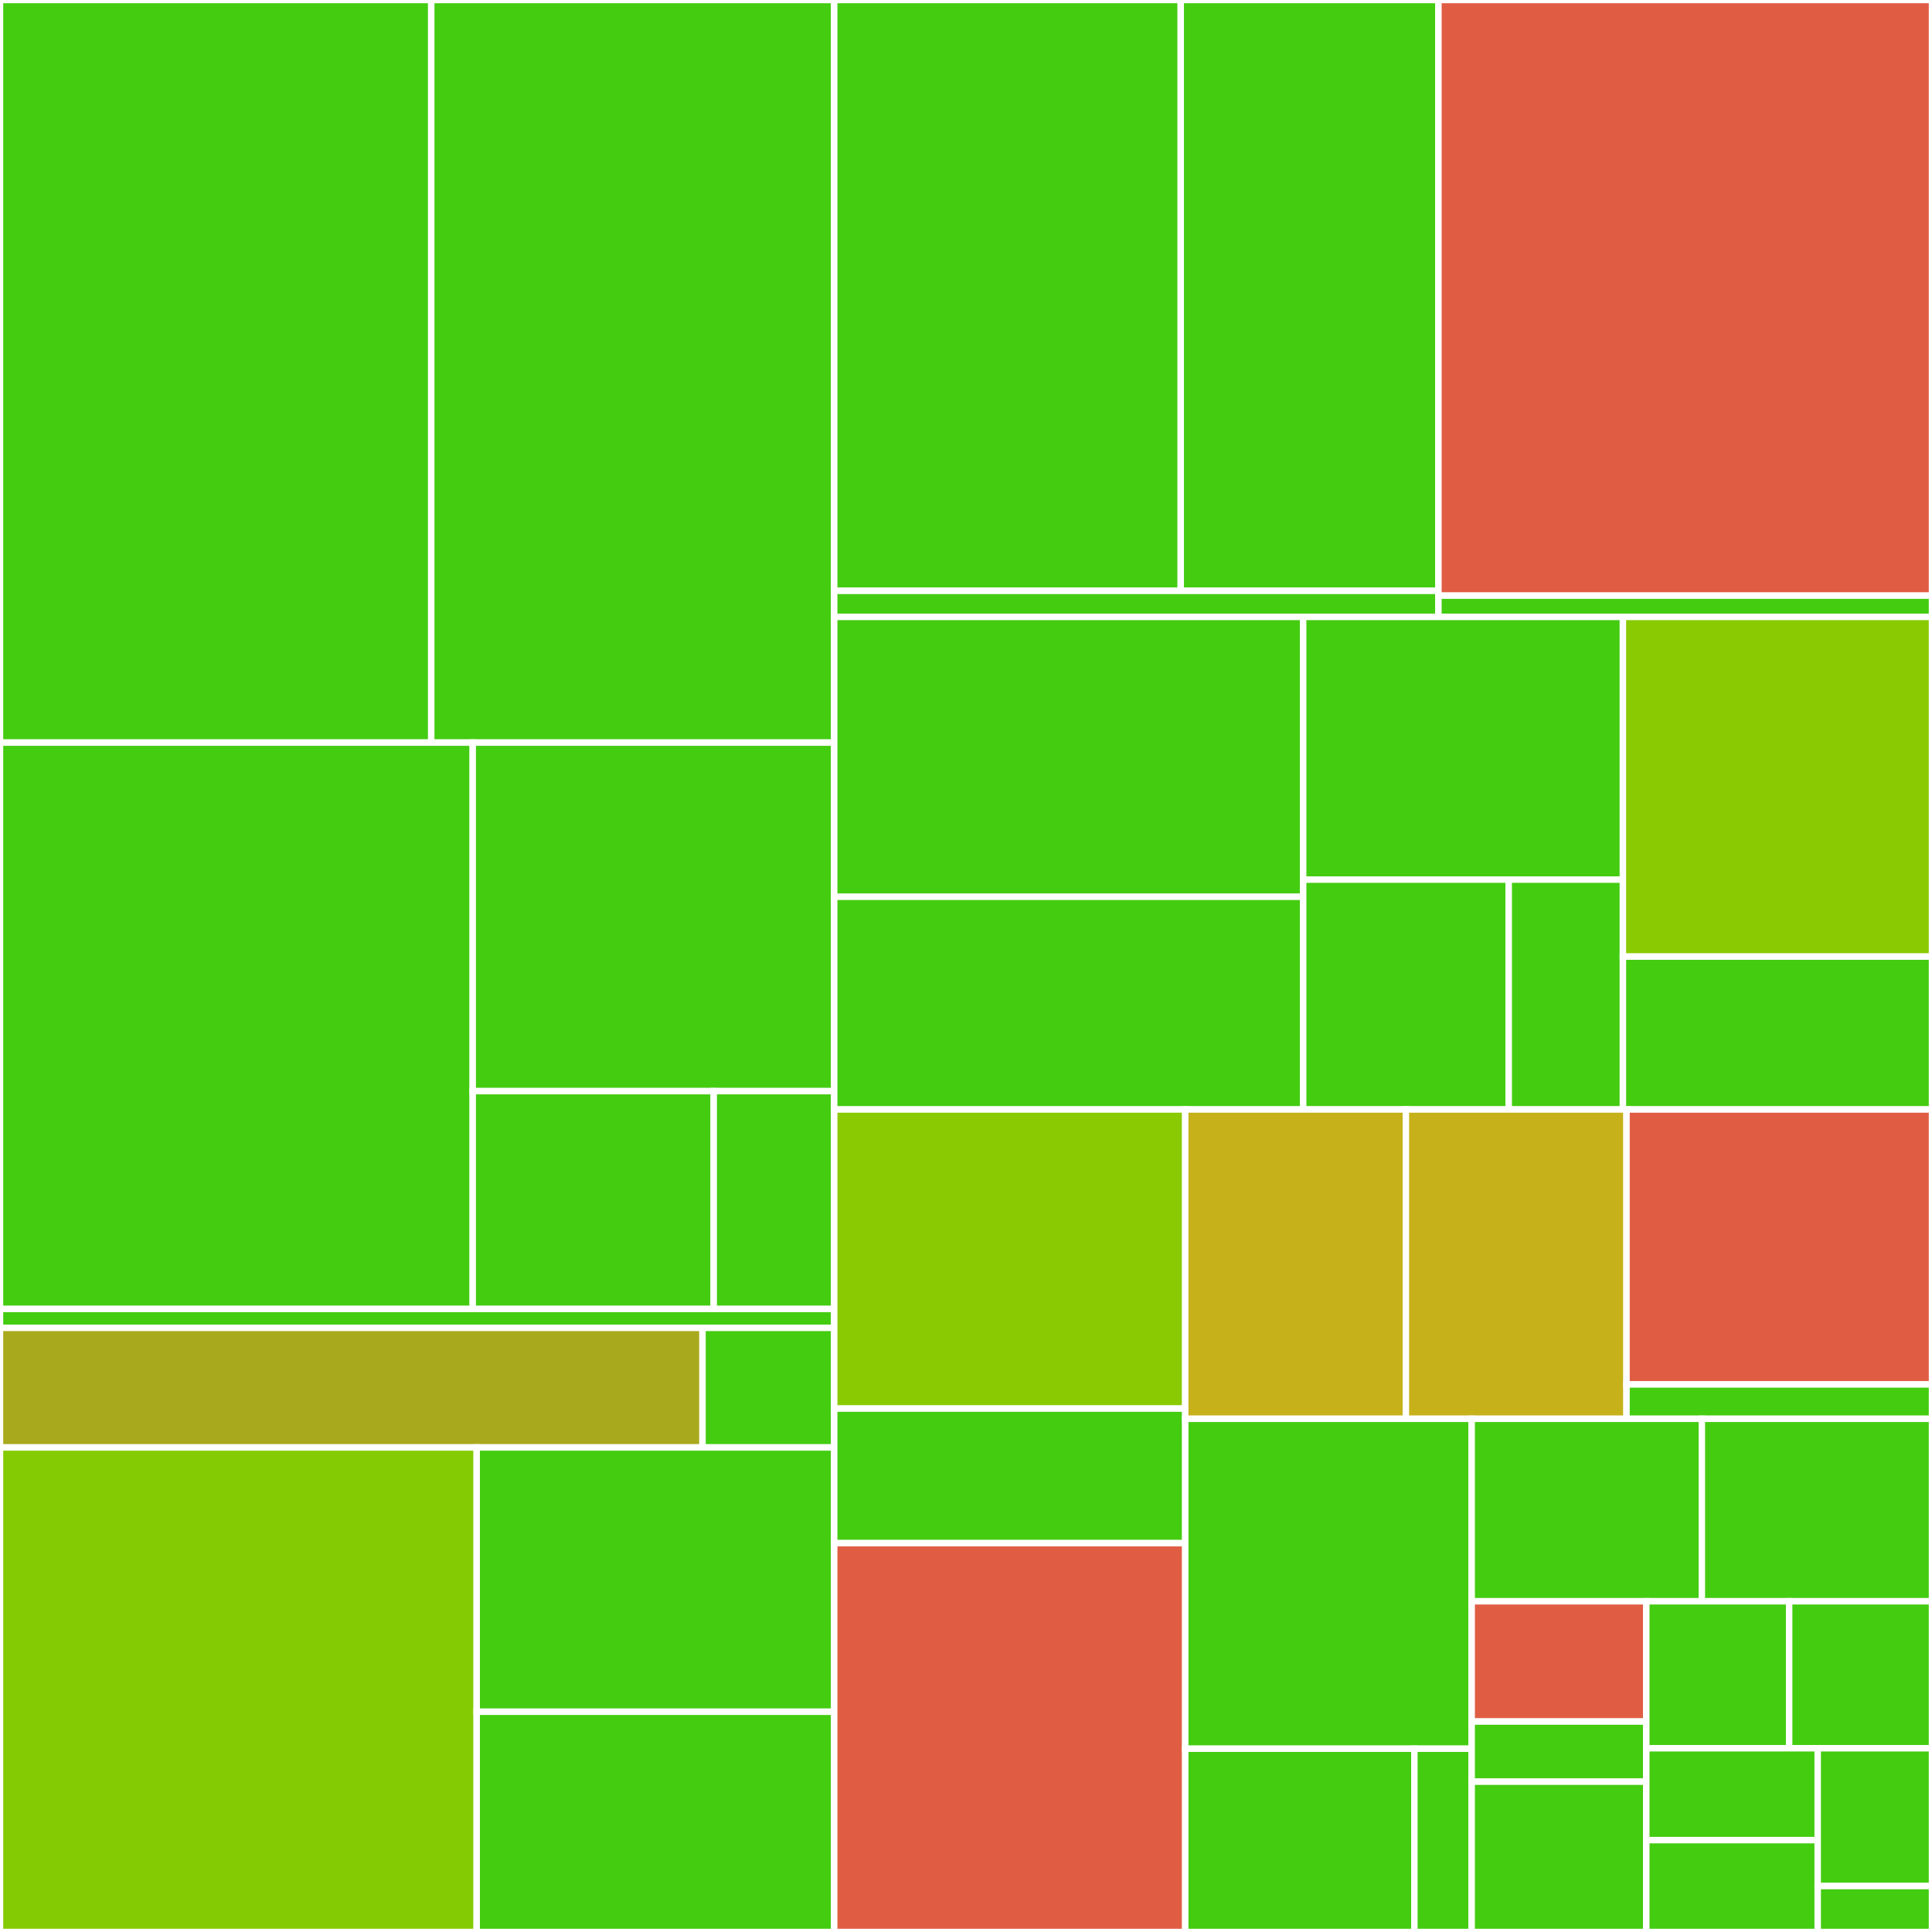 <svg baseProfile="full" width="300" height="300" viewBox="0 0 300 300" version="1.1"
xmlns="http://www.w3.org/2000/svg" xmlns:ev="http://www.w3.org/2001/xml-events"
xmlns:xlink="http://www.w3.org/1999/xlink">

<rect x="0" y="0" width="300" height="300" fill="#333333" stroke="none"/>

<style>rect.s{mask:url(#mask);}</style>
<defs>
  <pattern id="white" width="4" height="4" patternUnits="userSpaceOnUse" patternTransform="rotate(45)">
    <rect width="2" height="2" transform="translate(0,0)" fill="white"></rect>
  </pattern>
  <mask id="mask">
    <rect x="0" y="0" width="100%" height="100%" fill="url(#white)"></rect>
  </mask>
</defs>

<rect x="0" y="0" width="66.963" height="115.309" fill="#4c1" stroke="white" stroke-width="1" class=" tooltipped" data-content="extras-scala-io/shared/src/main/scala-2/extras/scala/io/truecolor/Rainbow.scala"><title>extras-scala-io/shared/src/main/scala-2/extras/scala/io/truecolor/Rainbow.scala</title></rect>
<rect x="66.963" y="0" width="62.572" height="115.309" fill="#4c1" stroke="white" stroke-width="1" class=" tooltipped" data-content="extras-scala-io/shared/src/main/scala-2/extras/scala/io/truecolor/Rgb.scala"><title>extras-scala-io/shared/src/main/scala-2/extras/scala/io/truecolor/Rgb.scala</title></rect>
<rect x="0" y="115.309" width="73.404" height="87.948" fill="#4c1" stroke="white" stroke-width="1" class=" tooltipped" data-content="extras-scala-io/shared/src/main/scala-2/extras/scala/io/Color.scala"><title>extras-scala-io/shared/src/main/scala-2/extras/scala/io/Color.scala</title></rect>
<rect x="73.404" y="115.309" width="56.132" height="54.122" fill="#4c1" stroke="white" stroke-width="1" class=" tooltipped" data-content="extras-scala-io/shared/src/main/scala-2/extras/scala/io/syntax/ColorSyntax.scala"><title>extras-scala-io/shared/src/main/scala-2/extras/scala/io/syntax/ColorSyntax.scala</title></rect>
<rect x="73.404" y="169.431" width="37.421" height="33.826" fill="#4c1" stroke="white" stroke-width="1" class=" tooltipped" data-content="extras-scala-io/shared/src/main/scala-2/extras/scala/io/syntax/truecolor/RgbSyntax.scala"><title>extras-scala-io/shared/src/main/scala-2/extras/scala/io/syntax/truecolor/RgbSyntax.scala</title></rect>
<rect x="110.825" y="169.431" width="18.711" height="33.826" fill="#4c1" stroke="white" stroke-width="1" class=" tooltipped" data-content="extras-scala-io/shared/src/main/scala-2/extras/scala/io/syntax/truecolor/RainbowSyntax.scala"><title>extras-scala-io/shared/src/main/scala-2/extras/scala/io/syntax/truecolor/RainbowSyntax.scala</title></rect>
<rect x="0" y="203.257" width="129.536" height="2.932" fill="#4c1" stroke="white" stroke-width="1" class=" tooltipped" data-content="extras-scala-io/shared/src/main/scala-2.13/extras/scala/io/CanClose.scala"><title>extras-scala-io/shared/src/main/scala-2.13/extras/scala/io/CanClose.scala</title></rect>
<rect x="0" y="206.189" width="109.083" height="18.567" fill="#a9a91d" stroke="white" stroke-width="1" class=" tooltipped" data-content="extras-scala-io/jvm/src/main/scala/extras/scala/io/file/syntax.scala"><title>extras-scala-io/jvm/src/main/scala/extras/scala/io/file/syntax.scala</title></rect>
<rect x="109.083" y="206.189" width="20.453" height="18.567" fill="#4c1" stroke="white" stroke-width="1" class=" tooltipped" data-content="extras-scala-io/jvm/src/main/scala-2.13/extras/scala/io/file/TempFiles.scala"><title>extras-scala-io/jvm/src/main/scala-2.13/extras/scala/io/file/TempFiles.scala</title></rect>
<rect x="0" y="224.756" width="74.02" height="75.244" fill="#85cb03" stroke="white" stroke-width="1" class=" tooltipped" data-content="extras-string/jvm/src/main/scala/extras/strings/syntax/cases.scala"><title>extras-string/jvm/src/main/scala/extras/strings/syntax/cases.scala</title></rect>
<rect x="74.02" y="224.756" width="55.515" height="41.042" fill="#4c1" stroke="white" stroke-width="1" class=" tooltipped" data-content="extras-string/shared/src/main/scala/extras/strings/syntax/numeric.scala"><title>extras-string/shared/src/main/scala/extras/strings/syntax/numeric.scala</title></rect>
<rect x="74.02" y="265.798" width="55.515" height="34.202" fill="#4c1" stroke="white" stroke-width="1" class=" tooltipped" data-content="extras-string/shared/src/main/scala/extras/strings/syntax/strings.scala"><title>extras-string/shared/src/main/scala/extras/strings/syntax/strings.scala</title></rect>
<rect x="129.536" y="0" width="53.809" height="91.745" fill="#4c1" stroke="white" stroke-width="1" class=" tooltipped" data-content="extras-cats/shared/src/main/scala-2/extras/cats/syntax/EitherSyntax.scala"><title>extras-cats/shared/src/main/scala-2/extras/cats/syntax/EitherSyntax.scala</title></rect>
<rect x="183.345" y="0" width="40.012" height="91.745" fill="#4c1" stroke="white" stroke-width="1" class=" tooltipped" data-content="extras-cats/shared/src/main/scala-2/extras/cats/syntax/OptionSyntax.scala"><title>extras-cats/shared/src/main/scala-2/extras/cats/syntax/OptionSyntax.scala</title></rect>
<rect x="129.536" y="91.745" width="93.821" height="4.048" fill="#4c1" stroke="white" stroke-width="1" class=" tooltipped" data-content="extras-cats/shared/src/main/scala/extras/cats/syntax/NamedFunction.scala"><title>extras-cats/shared/src/main/scala/extras/cats/syntax/NamedFunction.scala</title></rect>
<rect x="223.357" y="0" width="76.643" height="92.489" fill="#e05d44" stroke="white" stroke-width="1" class=" tooltipped" data-content="extras-hedgehog-ce3/shared/src/main/scala/extras/hedgehog/ce3/CatsEffectRunner.scala"><title>extras-hedgehog-ce3/shared/src/main/scala/extras/hedgehog/ce3/CatsEffectRunner.scala</title></rect>
<rect x="223.357" y="92.489" width="76.643" height="3.303" fill="#4c1" stroke="white" stroke-width="1" class=" tooltipped" data-content="extras-hedgehog-ce3/shared/src/main/scala/extras/hedgehog/ce3/Ticker.scala"><title>extras-hedgehog-ce3/shared/src/main/scala/extras/hedgehog/ce3/Ticker.scala</title></rect>
<rect x="129.536" y="95.792" width="72.82" height="43.457" fill="#4c1" stroke="white" stroke-width="1" class=" tooltipped" data-content="extras-render/shared/src/main/scala-2/extras/render/Render.scala"><title>extras-render/shared/src/main/scala-2/extras/render/Render.scala</title></rect>
<rect x="129.536" y="139.25" width="72.82" height="33.028" fill="#4c1" stroke="white" stroke-width="1" class=" tooltipped" data-content="extras-render/shared/src/main/scala-2/extras/render/syntax.scala"><title>extras-render/shared/src/main/scala-2/extras/render/syntax.scala</title></rect>
<rect x="202.355" y="95.792" width="49.65" height="40.792" fill="#4c1" stroke="white" stroke-width="1" class=" tooltipped" data-content="extras-circe/shared/src/main/scala/extras/circe/codecs/encoder.scala"><title>extras-circe/shared/src/main/scala/extras/circe/codecs/encoder.scala</title></rect>
<rect x="202.355" y="136.584" width="31.918" height="35.693" fill="#4c1" stroke="white" stroke-width="1" class=" tooltipped" data-content="extras-circe/shared/src/main/scala/extras/circe/codecs/decoder.scala"><title>extras-circe/shared/src/main/scala/extras/circe/codecs/decoder.scala</title></rect>
<rect x="234.273" y="136.584" width="17.732" height="35.693" fill="#4c1" stroke="white" stroke-width="1" class=" tooltipped" data-content="extras-circe/shared/src/main/scala/extras/circe/codecs/codec.scala"><title>extras-circe/shared/src/main/scala/extras/circe/codecs/codec.scala</title></rect>
<rect x="252.005" y="95.792" width="47.995" height="52.748" fill="#8aca02" stroke="white" stroke-width="1" class=" tooltipped" data-content="extras-reflects/shared/src/main/scala-2/extras/reflects/syntax/tags.scala"><title>extras-reflects/shared/src/main/scala-2/extras/reflects/syntax/tags.scala</title></rect>
<rect x="252.005" y="148.54" width="47.995" height="23.737" fill="#4c1" stroke="white" stroke-width="1" class=" tooltipped" data-content="extras-reflects/shared/src/main/scala-2/extras/reflects/syntax/classes.scala"><title>extras-reflects/shared/src/main/scala-2/extras/reflects/syntax/classes.scala</title></rect>
<rect x="129.536" y="172.277" width="54.509" height="46.445" fill="#8aca02" stroke="white" stroke-width="1" class=" tooltipped" data-content="extras-type-info/shared/src/main/scala-2/extras/typeinfo/syntax/types.scala"><title>extras-type-info/shared/src/main/scala-2/extras/typeinfo/syntax/types.scala</title></rect>
<rect x="129.536" y="218.722" width="54.509" height="20.9" fill="#4c1" stroke="white" stroke-width="1" class=" tooltipped" data-content="extras-type-info/shared/src/main/scala-2/extras/typeinfo/syntax/classes.scala"><title>extras-type-info/shared/src/main/scala-2/extras/typeinfo/syntax/classes.scala</title></rect>
<rect x="129.536" y="239.622" width="54.509" height="60.378" fill="#e05d44" stroke="white" stroke-width="1" class=" tooltipped" data-content="extras-concurrent/shared/src/main/scala/extras/concurrent/ExecutorServiceOps.scala"><title>extras-concurrent/shared/src/main/scala/extras/concurrent/ExecutorServiceOps.scala</title></rect>
<rect x="184.045" y="172.277" width="34.26" height="48.032" fill="#c6b11a" stroke="white" stroke-width="1" class=" tooltipped" data-content="extras-hedgehog-circe/native/src/main/scala-2/extras/hedgehog/circe/RoundTripTester.scala"><title>extras-hedgehog-circe/native/src/main/scala-2/extras/hedgehog/circe/RoundTripTester.scala</title></rect>
<rect x="218.304" y="172.277" width="34.26" height="48.032" fill="#c6b11a" stroke="white" stroke-width="1" class=" tooltipped" data-content="extras-hedgehog-circe/jvm/src/main/scala-2/extras/hedgehog/circe/RoundTripTester.scala"><title>extras-hedgehog-circe/jvm/src/main/scala-2/extras/hedgehog/circe/RoundTripTester.scala</title></rect>
<rect x="252.564" y="172.277" width="47.436" height="42.696" fill="#e05d44" stroke="white" stroke-width="1" class=" tooltipped" data-content="extras-concurrent-testing/shared/src/main/scala/extras/concurrent/testing/ConcurrentSupport.scala"><title>extras-concurrent-testing/shared/src/main/scala/extras/concurrent/testing/ConcurrentSupport.scala</title></rect>
<rect x="252.564" y="214.973" width="47.436" height="5.337" fill="#4c1" stroke="white" stroke-width="1" class=" tooltipped" data-content="extras-concurrent-testing/shared/src/main/scala/extras/concurrent/testing/syntax/future.scala"><title>extras-concurrent-testing/shared/src/main/scala/extras/concurrent/testing/syntax/future.scala</title></rect>
<rect x="184.045" y="220.31" width="44.476" height="51.229" fill="#4c1" stroke="white" stroke-width="1" class=" tooltipped" data-content="extras-testing-tools/jvm/src/main/scala/extras/testing/StubTools.scala"><title>extras-testing-tools/jvm/src/main/scala/extras/testing/StubTools.scala</title></rect>
<rect x="184.045" y="271.539" width="35.581" height="28.461" fill="#4c1" stroke="white" stroke-width="1" class=" tooltipped" data-content="extras-refinement/shared/src/main/scala-2/extras/refinement/syntax/refinement.scala"><title>extras-refinement/shared/src/main/scala-2/extras/refinement/syntax/refinement.scala</title></rect>
<rect x="219.626" y="271.539" width="8.895" height="28.461" fill="#4c1" stroke="white" stroke-width="1" class=" tooltipped" data-content="extras-refinement/shared/src/main/scala-2/extras/refinement/syntax/string.scala"><title>extras-refinement/shared/src/main/scala-2/extras/refinement/syntax/string.scala</title></rect>
<rect x="228.521" y="220.31" width="35.74" height="28.334" fill="#4c1" stroke="white" stroke-width="1" class=" tooltipped" data-content="extras-doobie-tools-ce2/shared/src/main/scala/extras/doobie/ce2/DbTools.scala"><title>extras-doobie-tools-ce2/shared/src/main/scala/extras/doobie/ce2/DbTools.scala</title></rect>
<rect x="264.26" y="220.31" width="35.74" height="28.334" fill="#4c1" stroke="white" stroke-width="1" class=" tooltipped" data-content="extras-doobie-tools-ce3/shared/src/main/scala/extras/doobie/ce3/DbTools.scala"><title>extras-doobie-tools-ce3/shared/src/main/scala/extras/doobie/ce3/DbTools.scala</title></rect>
<rect x="228.521" y="248.644" width="27.113" height="18.675" fill="#e05d44" stroke="white" stroke-width="1" class=" tooltipped" data-content="extras-core/shared/src/main/scala/extras/tools.scala"><title>extras-core/shared/src/main/scala/extras/tools.scala</title></rect>
<rect x="228.521" y="267.319" width="27.113" height="9.337" fill="#4c1" stroke="white" stroke-width="1" class=" tooltipped" data-content="extras-core/shared/src/main/scala/extras/core/syntax/strings.scala"><title>extras-core/shared/src/main/scala/extras/core/syntax/strings.scala</title></rect>
<rect x="228.521" y="276.656" width="27.113" height="23.344" fill="#4c1" stroke="white" stroke-width="1" class=" tooltipped" data-content="extras-fs2-v3-text/shared/src/main/scala-2/extras/fs2/text/syntax.scala"><title>extras-fs2-v3-text/shared/src/main/scala-2/extras/fs2/text/syntax.scala</title></rect>
<rect x="255.634" y="248.644" width="22.183" height="22.825" fill="#4c1" stroke="white" stroke-width="1" class=" tooltipped" data-content="extras-testing-tools-cats/shared/src/main/scala-2.13_3/extras/testing/StubToolsCats.scala"><title>extras-testing-tools-cats/shared/src/main/scala-2.13_3/extras/testing/StubToolsCats.scala</title></rect>
<rect x="277.817" y="248.644" width="22.183" height="22.825" fill="#4c1" stroke="white" stroke-width="1" class=" tooltipped" data-content="extras-testing-tools-effectie/shared/src/main/scala-2.13_3/extras/testing/StubToolsFx.scala"><title>extras-testing-tools-effectie/shared/src/main/scala-2.13_3/extras/testing/StubToolsFx.scala</title></rect>
<rect x="255.634" y="271.469" width="26.62" height="14.266" fill="#4c1" stroke="white" stroke-width="1" class=" tooltipped" data-content="extras-doobie-newtype-ce2/shared/src/main/scala/extras/doobie/newtype/package.scala"><title>extras-doobie-newtype-ce2/shared/src/main/scala/extras/doobie/newtype/package.scala</title></rect>
<rect x="255.634" y="285.734" width="26.62" height="14.266" fill="#4c1" stroke="white" stroke-width="1" class=" tooltipped" data-content="extras-fs2-v2-text/shared/src/main/scala-2/extras/fs2/text/syntax.scala"><title>extras-fs2-v2-text/shared/src/main/scala-2/extras/fs2/text/syntax.scala</title></rect>
<rect x="282.253" y="271.469" width="17.747" height="21.398" fill="#4c1" stroke="white" stroke-width="1" class=" tooltipped" data-content="extras-doobie-newtype-ce3/shared/src/main/scala/extras/doobie/newtype/package.scala"><title>extras-doobie-newtype-ce3/shared/src/main/scala/extras/doobie/newtype/package.scala</title></rect>
<rect x="282.253" y="292.867" width="17.747" height="7.133" fill="#4c1" stroke="white" stroke-width="1" class=" tooltipped" data-content="extras-render-refined/shared/src/main/scala-2/extras/render/refined/package.scala"><title>extras-render-refined/shared/src/main/scala-2/extras/render/refined/package.scala</title></rect>
</svg>